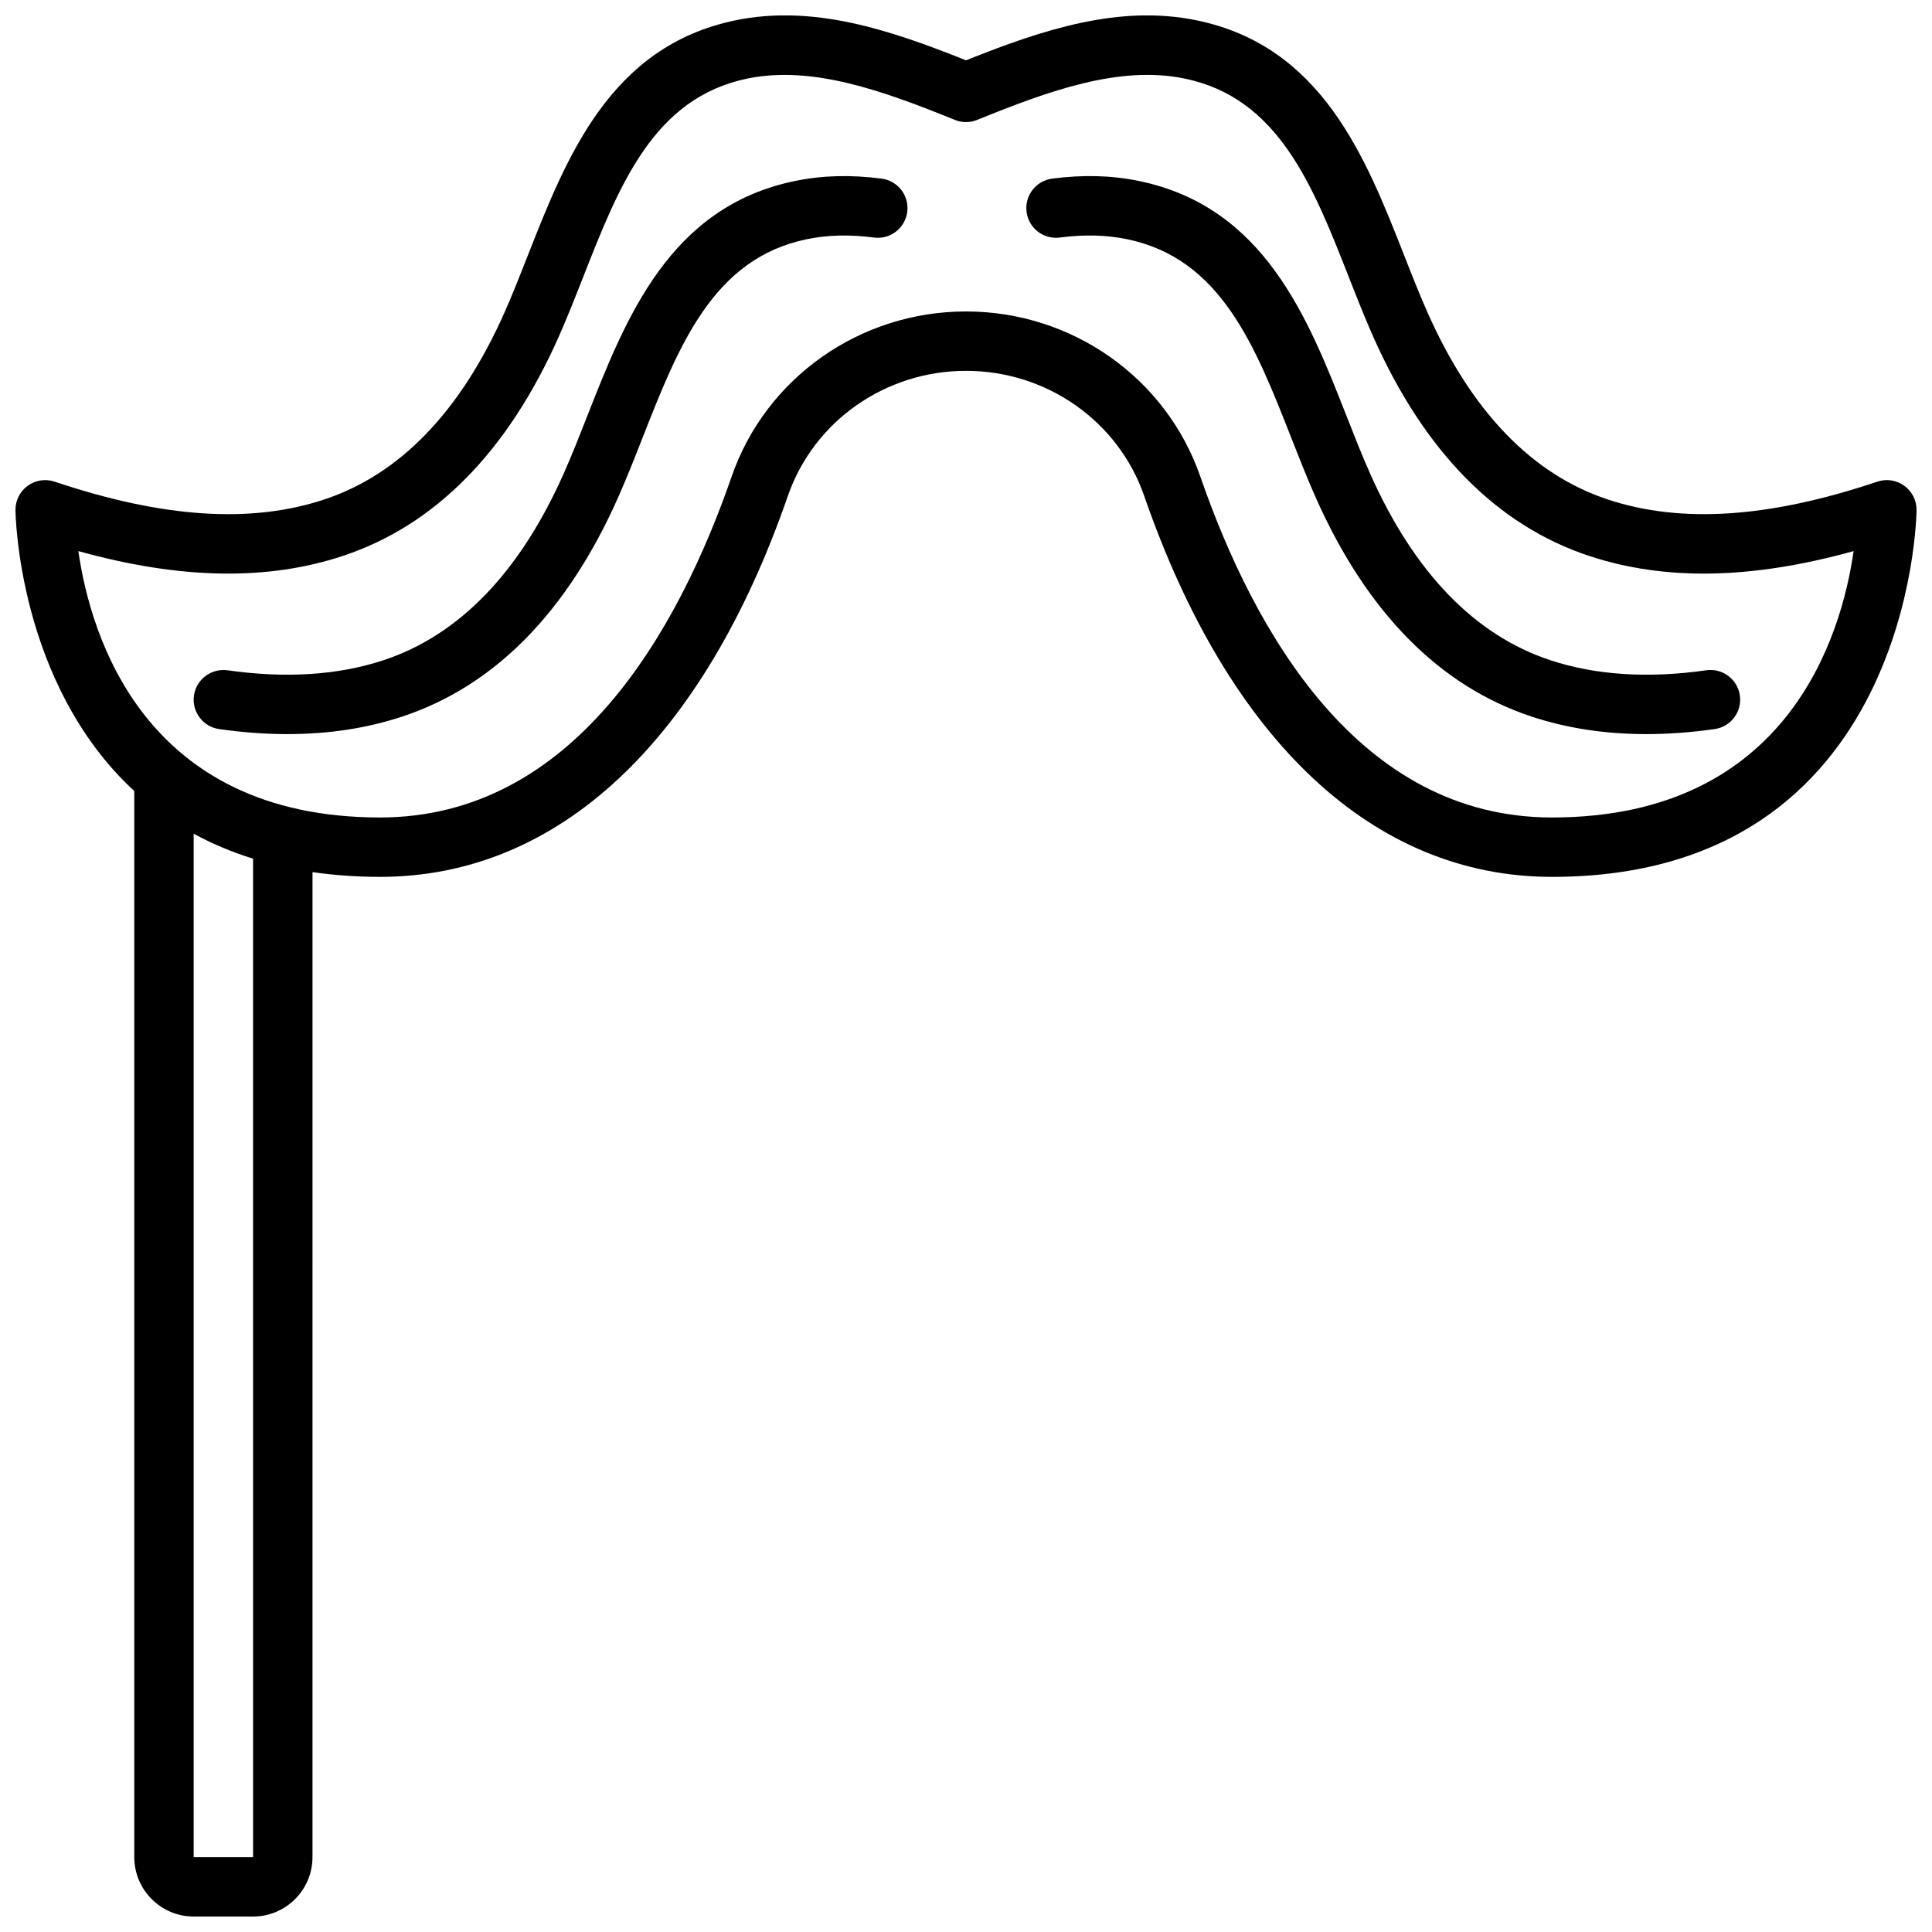 <?xml version="1.0" encoding="UTF-8"?>
<!-- Uploaded to: SVG Repo, www.svgrepo.com, Generator: SVG Repo Mixer Tools -->
<svg width="800px" height="800px" version="1.1" viewBox="144 144 512 512" xmlns="http://www.w3.org/2000/svg">
 <defs>
  <clipPath id="a">
   <path d="m148.09 148.09h503.81v503.81h-503.81z"/>
  </clipPath>
 </defs>
 <path d="m377.64 191.34c-8.195-1.074-15.723-0.867-22.961 0.621-33.25 6.832-44.824 36.289-55.043 62.277-2.043 5.211-4.066 10.355-6.234 15.23-11.641 26.203-27.699 42.852-47.738 49.484-12.008 3.973-25.914 4.883-41.352 2.68-4.289-0.59-8.293 2.379-8.91 6.68-0.613 4.305 2.383 8.289 6.68 8.902 6.227 0.887 12.254 1.332 18.082 1.332 10.918 0 21.102-1.555 30.449-4.652 24.422-8.082 43.656-27.609 57.18-58.031 2.254-5.078 4.367-10.438 6.496-15.863 9.602-24.43 18.672-47.504 43.559-52.617 5.512-1.129 11.309-1.277 17.766-0.43 4.312 0.57 8.258-2.484 8.816-6.789 0.566-4.312-2.477-8.262-6.789-8.824z"/>
 <path d="m554.82 318.95c-20.035-6.633-36.102-23.281-47.746-49.484-2.168-4.867-4.184-10.008-6.227-15.215-10.215-25.996-21.785-55.461-55.043-62.293-7.234-1.492-14.77-1.695-22.961-0.621-4.312 0.562-7.356 4.512-6.789 8.824 0.555 4.309 4.488 7.356 8.816 6.789 6.457-0.844 12.254-0.699 17.766 0.43 24.891 5.113 33.957 28.195 43.559 52.629 2.129 5.422 4.234 10.777 6.488 15.852 13.531 30.422 32.773 49.949 57.188 58.031 9.348 3.098 19.535 4.652 30.449 4.652 5.828 0 11.863-0.445 18.082-1.332 4.297-0.609 7.297-4.598 6.68-8.902-0.613-4.305-4.613-7.305-8.91-6.68-15.438 2.203-29.344 1.293-41.352-2.68z"/>
 <g clip-path="url(#a)">
  <path d="m648.63 272.71c-2.066-1.48-4.703-1.891-7.102-1.07-28.652 9.621-52.008 11.168-71.449 4.727-20.043-6.637-36.102-23.285-47.738-49.484-2.168-4.875-4.191-10.016-6.234-15.23-10.215-25.988-21.793-55.445-55.043-62.277-20.43-4.188-40.578 2.41-61.062 10.613-20.48-8.207-40.613-14.812-61.062-10.609-33.25 6.832-44.824 36.289-55.043 62.277-2.043 5.211-4.066 10.355-6.234 15.23-11.641 26.199-27.699 42.848-47.738 49.484-19.426 6.438-42.797 4.894-71.449-4.727-2.391-0.812-5.035-0.406-7.102 1.07-2.055 1.477-3.277 3.856-3.277 6.391 0 0.664 0.535 45.984 31.488 74.523v282.53c0 8.684 7.066 15.742 15.742 15.742h15.742c8.68 0 15.742-7.062 15.742-15.742l0.004-261.04c5.57 0.801 11.504 1.262 17.891 1.262 47.148 0 85.539-35.859 108.09-100.97 6.867-19.816 25.84-33.137 47.211-33.137s40.344 13.32 47.211 33.137c22.543 65.109 60.938 100.97 108.08 100.97 95.504 0 96.609-96.301 96.609-97.273 0-2.535-1.223-4.914-3.273-6.394zm-437.56 363.45h-15.746v-271.23c4.746 2.606 9.996 4.832 15.742 6.633zm344.22-275.52c-51.168 0-78.93-49.145-93.203-90.375-9.062-26.156-34.016-43.727-62.09-43.727s-53.027 17.574-62.094 43.73c-14.277 41.227-42.035 90.371-93.203 90.371-62.578 0-76.73-48.277-79.934-70.59 27.051 7.516 50.07 7.91 70.102 1.273 24.422-8.09 43.664-27.617 57.18-58.031 2.254-5.078 4.367-10.438 6.496-15.863 9.602-24.43 18.672-47.504 43.559-52.617 17.137-3.504 35.762 3.18 54.934 10.965 1.891 0.777 4.027 0.777 5.918 0 19.172-7.793 37.793-14.488 54.934-10.965 24.883 5.113 33.957 28.188 43.559 52.617 2.129 5.426 4.242 10.785 6.496 15.863 13.516 30.414 32.758 49.941 57.18 58.031 20.051 6.641 43.051 6.234 70.102-1.273-3.203 22.312-17.355 70.59-79.934 70.59z"/>
 </g>
</svg>